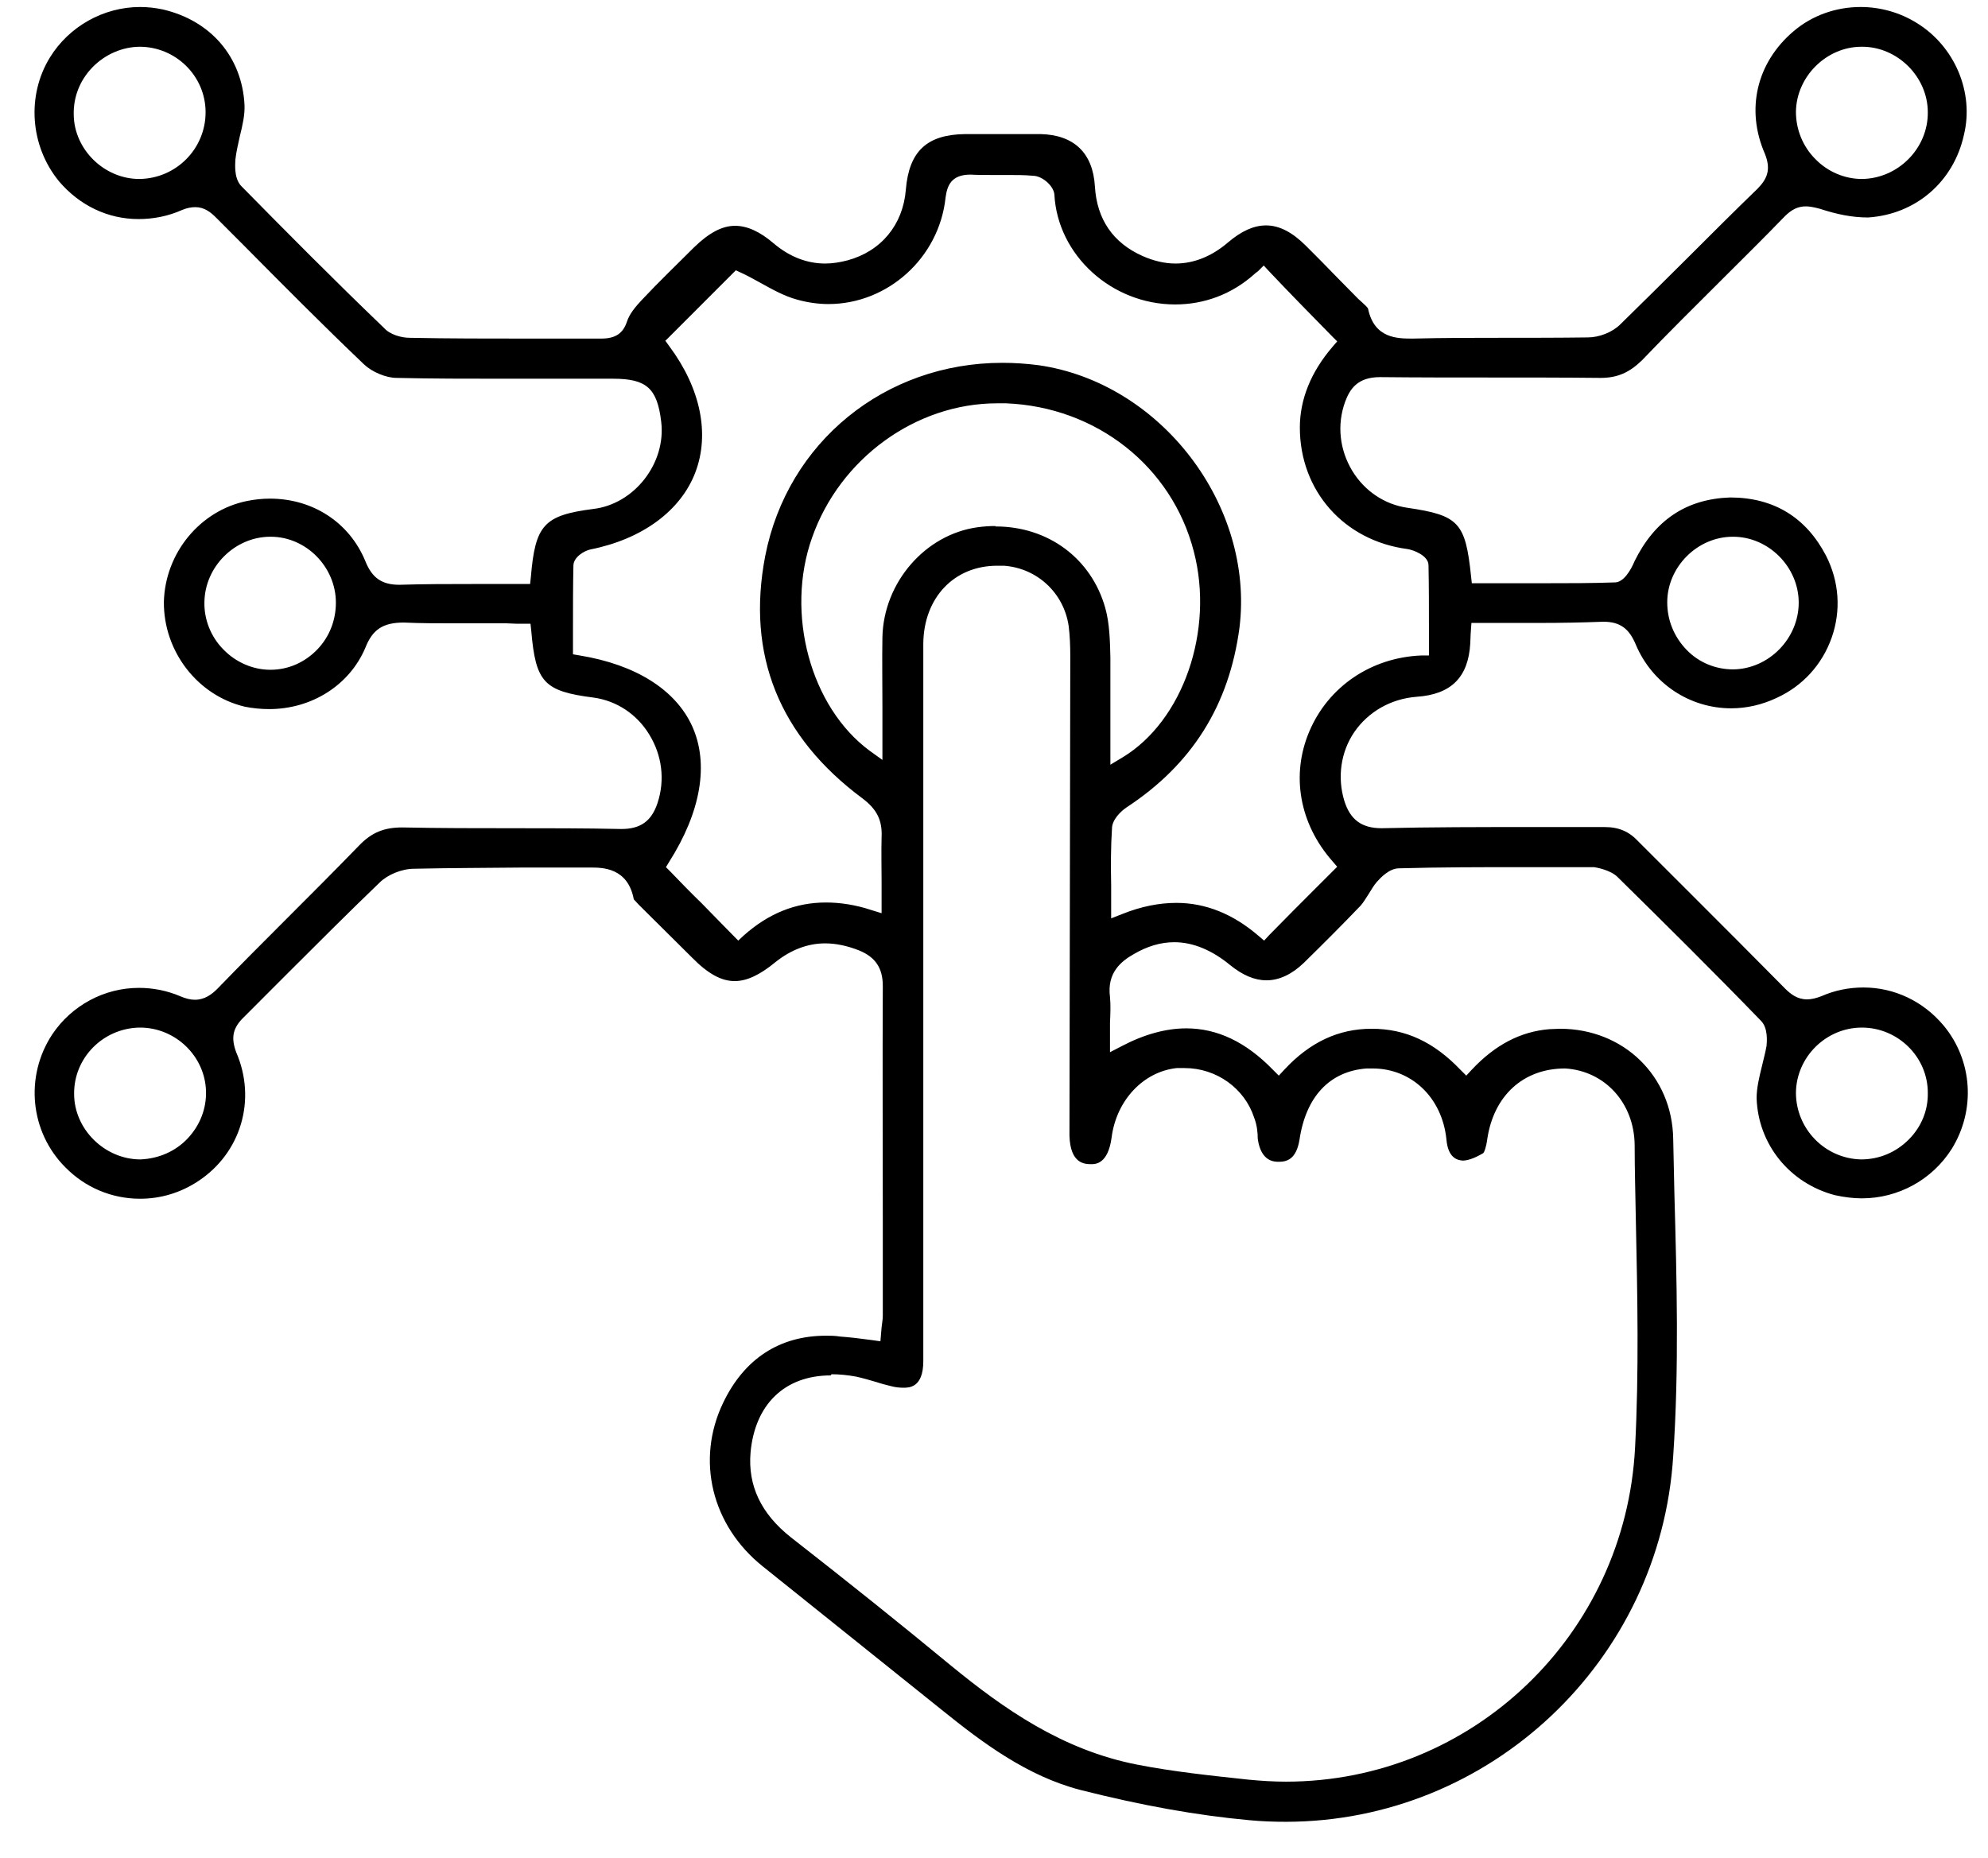 <svg width="46" height="43" viewBox="0 0 46 43" fill="none" xmlns="http://www.w3.org/2000/svg">
<g clip-path="url(#clip0_6882_8275)">
<path d="M29.764 42.163C29.48 42.163 29.195 42.153 28.91 42.126C27.697 42.015 26.419 41.786 25.004 41.427C23.763 41.106 22.734 40.334 21.778 39.562L17.651 36.253C16.466 35.306 16.098 33.79 16.732 32.467C17.22 31.447 18.038 30.913 19.113 30.913C19.214 30.913 19.324 30.913 19.434 30.932C19.673 30.95 19.912 30.978 20.179 31.015L20.372 31.042L20.399 30.721C20.409 30.629 20.427 30.537 20.427 30.445V28.248C20.427 26.438 20.418 24.627 20.427 22.817C20.427 22.412 20.262 22.155 19.885 21.999C19.609 21.889 19.343 21.833 19.094 21.833C18.69 21.833 18.304 21.98 17.945 22.265C17.578 22.569 17.275 22.706 16.999 22.706C16.696 22.706 16.383 22.541 16.006 22.155C15.795 21.944 14.775 20.933 14.775 20.933L14.665 20.813C14.527 20.078 13.938 20.078 13.663 20.078H12.11C11.264 20.087 10.419 20.087 9.582 20.106C9.297 20.106 8.967 20.243 8.783 20.427C8.075 21.107 7.377 21.806 6.678 22.504L5.649 23.534C5.391 23.782 5.336 24.002 5.465 24.352C5.943 25.454 5.575 26.686 4.583 27.338C4.178 27.605 3.719 27.743 3.241 27.743C2.588 27.743 1.973 27.485 1.513 27.017C0.695 26.199 0.567 24.912 1.21 23.938C1.66 23.267 2.414 22.863 3.213 22.863C3.544 22.863 3.866 22.927 4.169 23.056C4.298 23.111 4.408 23.138 4.509 23.138C4.739 23.138 4.904 23.01 5.033 22.881C5.548 22.348 6.062 21.833 6.586 21.309C7.165 20.73 7.744 20.151 8.314 19.563C8.599 19.269 8.884 19.15 9.307 19.15C10.189 19.168 11.025 19.168 11.861 19.168C12.698 19.168 13.534 19.168 14.38 19.186C14.821 19.186 15.078 19.003 15.216 18.58C15.391 18.047 15.317 17.477 15.023 16.999C14.738 16.53 14.269 16.218 13.736 16.145C12.588 15.998 12.395 15.795 12.293 14.601L12.275 14.435H12.11C12.055 14.435 11.999 14.435 11.944 14.435C11.871 14.435 11.797 14.426 11.724 14.426H10.52C10.134 14.426 9.739 14.426 9.343 14.408C8.856 14.408 8.617 14.573 8.452 14.996C8.084 15.86 7.211 16.411 6.228 16.411C6.044 16.411 5.851 16.393 5.667 16.356C4.574 16.099 3.783 15.078 3.792 13.93C3.82 12.799 4.629 11.816 5.713 11.595C5.888 11.559 6.072 11.54 6.246 11.54C7.239 11.54 8.084 12.092 8.452 12.983C8.608 13.378 8.838 13.534 9.242 13.534C9.83 13.516 10.364 13.516 10.915 13.516H12.266L12.284 13.351C12.385 12.147 12.588 11.926 13.727 11.779C14.674 11.669 15.418 10.722 15.299 9.757C15.207 8.985 14.959 8.765 14.187 8.765H11.65C10.823 8.765 10.005 8.765 9.178 8.746C8.93 8.746 8.608 8.608 8.424 8.434C7.469 7.524 6.549 6.596 5.63 5.668L4.996 5.033C4.877 4.914 4.73 4.794 4.518 4.794C4.427 4.794 4.325 4.813 4.215 4.859C3.884 5.006 3.544 5.07 3.204 5.07C2.497 5.07 1.844 4.758 1.366 4.197C0.695 3.379 0.613 2.212 1.155 1.33C1.596 0.613 2.395 0.162 3.241 0.162C3.416 0.162 3.59 0.181 3.765 0.218C4.877 0.475 5.603 1.32 5.658 2.433C5.667 2.662 5.612 2.901 5.548 3.159C5.511 3.333 5.465 3.517 5.447 3.692C5.447 3.756 5.401 4.105 5.575 4.298C6.623 5.364 7.744 6.495 8.884 7.588C9.022 7.745 9.288 7.818 9.481 7.818C10.382 7.836 11.283 7.836 12.174 7.836H13.911C14.242 7.836 14.416 7.717 14.508 7.441C14.563 7.267 14.71 7.092 14.848 6.945C15.244 6.522 15.657 6.127 16.061 5.723C16.402 5.392 16.705 5.226 17.008 5.226C17.284 5.226 17.578 5.355 17.9 5.631C18.267 5.943 18.672 6.099 19.094 6.099C19.26 6.099 19.434 6.072 19.609 6.026C20.39 5.815 20.896 5.199 20.96 4.39C21.034 3.499 21.447 3.113 22.338 3.103H23.497C23.689 3.103 23.883 3.103 24.076 3.103C24.848 3.122 25.289 3.535 25.335 4.317C25.381 5.079 25.757 5.622 26.438 5.925C26.686 6.035 26.943 6.099 27.2 6.099C27.623 6.099 28.037 5.934 28.413 5.612C28.726 5.346 29.011 5.217 29.296 5.217C29.599 5.217 29.902 5.373 30.215 5.686C30.454 5.925 30.693 6.164 30.922 6.403L31.428 6.917L31.52 7C31.575 7.055 31.658 7.12 31.658 7.156C31.805 7.836 32.338 7.836 32.687 7.836C33.431 7.818 34.093 7.818 34.745 7.818C35.407 7.818 36.078 7.818 36.74 7.809C37.006 7.809 37.31 7.689 37.493 7.506C38.017 6.991 38.541 6.476 39.065 5.952C39.598 5.419 40.131 4.886 40.673 4.362C40.885 4.142 40.986 3.931 40.839 3.563C40.388 2.534 40.646 1.449 41.501 0.723C41.932 0.355 42.484 0.162 43.054 0.162C43.513 0.162 43.964 0.291 44.349 0.53C45.232 1.072 45.682 2.138 45.443 3.122C45.204 4.206 44.331 4.96 43.228 5.033H43.219C42.852 5.033 42.502 4.96 42.107 4.831C41.969 4.794 41.868 4.776 41.785 4.776C41.602 4.776 41.455 4.85 41.298 5.006C40.82 5.502 40.333 5.98 39.846 6.467C39.221 7.092 38.596 7.708 37.99 8.342C37.696 8.627 37.42 8.746 37.034 8.746C36.179 8.737 35.325 8.737 34.479 8.737C33.633 8.737 32.779 8.737 31.933 8.728C31.409 8.728 31.235 9.004 31.125 9.298C30.931 9.831 30.996 10.41 31.29 10.897C31.575 11.366 32.044 11.678 32.567 11.752C33.753 11.926 33.909 12.092 34.038 13.332L34.056 13.498H35.766C36.299 13.498 36.832 13.498 37.365 13.479C37.567 13.479 37.732 13.204 37.824 12.983C38.293 12.036 39.019 11.549 40.03 11.513C41.05 11.513 41.795 11.981 42.254 12.864C42.557 13.461 42.603 14.132 42.383 14.757C42.162 15.382 41.712 15.878 41.105 16.154C40.774 16.31 40.416 16.393 40.058 16.393C39.093 16.393 38.229 15.814 37.852 14.922C37.696 14.545 37.484 14.389 37.098 14.389C36.593 14.408 36.124 14.417 35.655 14.417H34.047L34.029 14.674C34.029 14.757 34.02 14.821 34.02 14.895C33.974 15.676 33.578 16.071 32.779 16.126C32.181 16.172 31.658 16.475 31.336 16.944C31.023 17.404 30.941 17.992 31.106 18.534C31.244 18.975 31.511 19.168 31.97 19.168C33.11 19.141 34.258 19.141 35.389 19.141C35.968 19.141 36.547 19.141 37.126 19.141C37.457 19.141 37.696 19.242 37.916 19.481L39.212 20.776C39.91 21.475 40.609 22.173 41.307 22.881C41.427 23 41.583 23.129 41.813 23.129C41.914 23.129 42.024 23.102 42.144 23.056C42.456 22.918 42.787 22.854 43.118 22.854C43.835 22.854 44.506 23.175 44.974 23.736C45.645 24.544 45.719 25.693 45.158 26.594C44.708 27.302 43.927 27.734 43.081 27.734C42.87 27.734 42.668 27.706 42.456 27.66C41.409 27.384 40.682 26.484 40.646 25.418C40.646 25.188 40.701 24.949 40.765 24.692C40.802 24.526 40.848 24.37 40.876 24.204C40.885 24.103 40.912 23.791 40.747 23.625C39.653 22.495 38.541 21.392 37.42 20.289C37.255 20.133 36.942 20.078 36.887 20.069C36.317 20.069 35.766 20.069 35.223 20.069C34.277 20.069 33.33 20.069 32.374 20.096C32.145 20.096 31.942 20.317 31.86 20.409C31.786 20.492 31.731 20.593 31.667 20.694C31.602 20.795 31.547 20.887 31.483 20.96C31.051 21.411 30.61 21.852 30.169 22.284C29.893 22.55 29.599 22.688 29.305 22.688C29.029 22.688 28.753 22.569 28.468 22.339C28.046 21.99 27.605 21.806 27.173 21.806C26.86 21.806 26.548 21.898 26.235 22.081C25.941 22.247 25.61 22.514 25.684 23.074C25.702 23.267 25.693 23.46 25.684 23.671C25.684 23.791 25.684 23.92 25.684 24.048V24.352L25.95 24.214C26.474 23.938 26.98 23.8 27.448 23.8C28.165 23.8 28.827 24.113 29.452 24.756L29.59 24.894L29.718 24.756C30.307 24.122 30.968 23.809 31.74 23.809C32.531 23.809 33.183 24.122 33.79 24.756L33.928 24.894L34.056 24.756C34.599 24.177 35.187 23.874 35.848 23.819C35.931 23.819 36.014 23.809 36.096 23.809C37.567 23.809 38.697 24.903 38.716 26.364L38.743 27.605C38.798 29.599 38.854 31.667 38.716 33.698C38.422 38.44 34.479 42.163 29.746 42.163H29.764ZM19.223 31.832C18.157 31.832 17.468 32.503 17.367 33.615C17.302 34.378 17.605 35.031 18.304 35.582C19.646 36.63 20.85 37.595 22.008 38.551C23.221 39.543 24.572 40.499 26.309 40.839C27.154 41.005 28.037 41.096 28.891 41.188C29.185 41.216 29.47 41.234 29.755 41.234C34.066 41.234 37.613 37.834 37.834 33.496C37.925 31.75 37.889 29.976 37.852 28.267C37.843 27.678 37.824 27.09 37.824 26.502C37.815 25.528 37.135 24.784 36.216 24.728C35.233 24.728 34.562 25.372 34.415 26.355C34.387 26.566 34.341 26.668 34.323 26.686C34.093 26.824 33.937 26.86 33.845 26.86C33.735 26.851 33.505 26.815 33.468 26.364C33.367 25.399 32.659 24.728 31.759 24.728C31.713 24.728 31.667 24.728 31.621 24.728C30.766 24.793 30.215 25.381 30.068 26.383C29.994 26.824 29.783 26.888 29.59 26.888C29.489 26.888 29.176 26.888 29.103 26.355C29.103 26.208 29.084 26.033 29.02 25.868C28.799 25.188 28.147 24.719 27.412 24.719C27.347 24.719 27.292 24.719 27.228 24.719C26.456 24.802 25.831 25.464 25.721 26.328C25.638 26.943 25.344 26.943 25.252 26.943C25.096 26.943 24.765 26.934 24.746 26.282L24.765 15.189C24.765 14.95 24.756 14.711 24.728 14.49C24.618 13.727 24.002 13.149 23.23 13.093C23.175 13.093 23.12 13.093 23.074 13.093C22.072 13.093 21.374 13.838 21.364 14.895V31.502C21.364 32.117 21.034 32.117 20.905 32.117C20.822 32.117 20.721 32.108 20.62 32.081C20.51 32.053 20.399 32.026 20.289 31.989C20.133 31.943 19.977 31.897 19.811 31.86C19.609 31.823 19.416 31.805 19.241 31.805L19.223 31.832ZM3.223 23.782C2.377 23.8 1.706 24.489 1.715 25.317C1.715 26.134 2.423 26.833 3.25 26.833C3.682 26.815 4.068 26.64 4.344 26.346C4.629 26.043 4.776 25.657 4.767 25.261C4.748 24.443 4.059 23.782 3.241 23.782H3.223ZM43.081 23.782C42.254 23.782 41.565 24.462 41.556 25.289C41.556 26.125 42.227 26.815 43.063 26.833C43.486 26.833 43.872 26.668 44.166 26.373C44.46 26.079 44.616 25.693 44.607 25.289C44.607 24.462 43.917 23.782 43.081 23.782ZM15.4 7.892L15.492 8.02C16.209 8.985 16.429 10.042 16.089 10.934C15.749 11.825 14.858 12.478 13.663 12.716C13.525 12.744 13.268 12.891 13.268 13.093C13.258 13.562 13.258 14.04 13.258 14.518V15.143L13.415 15.17C14.71 15.382 15.63 15.961 16.016 16.806C16.411 17.679 16.218 18.791 15.482 19.949L15.409 20.069L15.51 20.17C15.749 20.418 15.988 20.666 16.236 20.905C16.475 21.153 17.082 21.769 17.082 21.769L17.21 21.65C17.789 21.135 18.414 20.887 19.113 20.887C19.444 20.887 19.802 20.942 20.16 21.061L20.399 21.135V20.418C20.399 20.06 20.39 19.72 20.399 19.38C20.418 18.994 20.298 18.736 19.958 18.479C18.028 17.045 17.265 15.152 17.707 12.864C18.221 10.235 20.473 8.397 23.193 8.397C23.469 8.397 23.745 8.415 24.03 8.452C26.86 8.857 29.029 11.696 28.68 14.527C28.441 16.328 27.577 17.698 26.061 18.69C25.941 18.773 25.73 18.966 25.73 19.177C25.702 19.6 25.702 20.041 25.711 20.501V21.254L25.969 21.153C26.401 20.979 26.823 20.896 27.219 20.896C27.899 20.896 28.533 21.153 29.121 21.659L29.25 21.769L29.369 21.64C29.728 21.273 30.086 20.914 30.435 20.565L30.941 20.06L30.831 19.931C30.068 19.067 29.866 17.937 30.297 16.926C30.738 15.887 31.731 15.216 32.889 15.17H33.064V14.527C33.064 14.049 33.064 13.571 33.054 13.084C33.054 12.854 32.696 12.726 32.567 12.707C31.097 12.514 30.077 11.356 30.077 9.895C30.077 9.243 30.334 8.608 30.831 8.029L30.941 7.901L30.821 7.781C30.307 7.257 29.847 6.789 29.369 6.283L29.241 6.145L29.103 6.283C29.103 6.283 29.047 6.32 29.02 6.348C28.505 6.807 27.871 7.046 27.191 7.046C25.721 7.046 24.471 5.906 24.397 4.5C24.379 4.298 24.112 4.068 23.901 4.068C23.717 4.05 23.515 4.05 23.322 4.05H22.936C22.78 4.05 22.614 4.05 22.458 4.041C22.008 4.041 21.916 4.298 21.879 4.574C21.732 5.962 20.546 7.037 19.168 7.037C18.929 7.037 18.681 7 18.451 6.936C18.139 6.853 17.854 6.688 17.569 6.531C17.422 6.449 17.284 6.375 17.146 6.311L17.026 6.256L15.391 7.892H15.4ZM23.037 12.184C24.259 12.184 25.252 12.928 25.574 14.068C25.675 14.426 25.684 14.83 25.693 15.216C25.693 15.694 25.693 16.163 25.693 16.641V17.698L25.969 17.532C27.375 16.687 28.101 14.591 27.623 12.762C27.117 10.796 25.371 9.417 23.276 9.334C23.212 9.334 23.138 9.334 23.074 9.334C21.19 9.334 19.434 10.612 18.791 12.441C18.166 14.196 18.754 16.365 20.124 17.376L20.418 17.587V16.356C20.418 15.805 20.409 15.271 20.418 14.748C20.445 13.479 21.41 12.367 22.623 12.202C22.761 12.184 22.89 12.174 23.028 12.174L23.037 12.184ZM40.094 12.422C39.276 12.422 38.578 13.121 38.578 13.939C38.578 14.352 38.734 14.738 39.028 15.042C39.313 15.336 39.699 15.492 40.103 15.492C40.931 15.483 41.62 14.775 41.62 13.948C41.62 13.121 40.922 12.422 40.103 12.422H40.094ZM6.255 12.422C5.437 12.422 4.739 13.112 4.73 13.939C4.721 14.334 4.877 14.738 5.171 15.033C5.456 15.327 5.851 15.501 6.255 15.501C6.678 15.501 7.055 15.327 7.34 15.033C7.625 14.738 7.772 14.352 7.772 13.948C7.772 13.121 7.083 12.422 6.265 12.422H6.255ZM3.241 1.082C2.837 1.082 2.432 1.256 2.138 1.559C1.844 1.863 1.697 2.249 1.706 2.653C1.715 3.462 2.414 4.142 3.223 4.142C4.077 4.133 4.757 3.443 4.757 2.598C4.757 1.752 4.059 1.082 3.232 1.082H3.241ZM43.072 1.082C42.263 1.082 41.565 1.771 41.556 2.589C41.556 2.993 41.712 3.388 42.006 3.682C42.291 3.976 42.686 4.142 43.081 4.142C43.927 4.133 44.616 3.425 44.607 2.598C44.607 1.78 43.908 1.082 43.09 1.082H43.072Z" fill="black"/>
</g>
<defs>
<clipPath id="clip0_6882_8275">
<rect width="44.739" height="42" fill="white" transform="translate(0.793 0.162)"/>
</clipPath>
</defs>
</svg>
